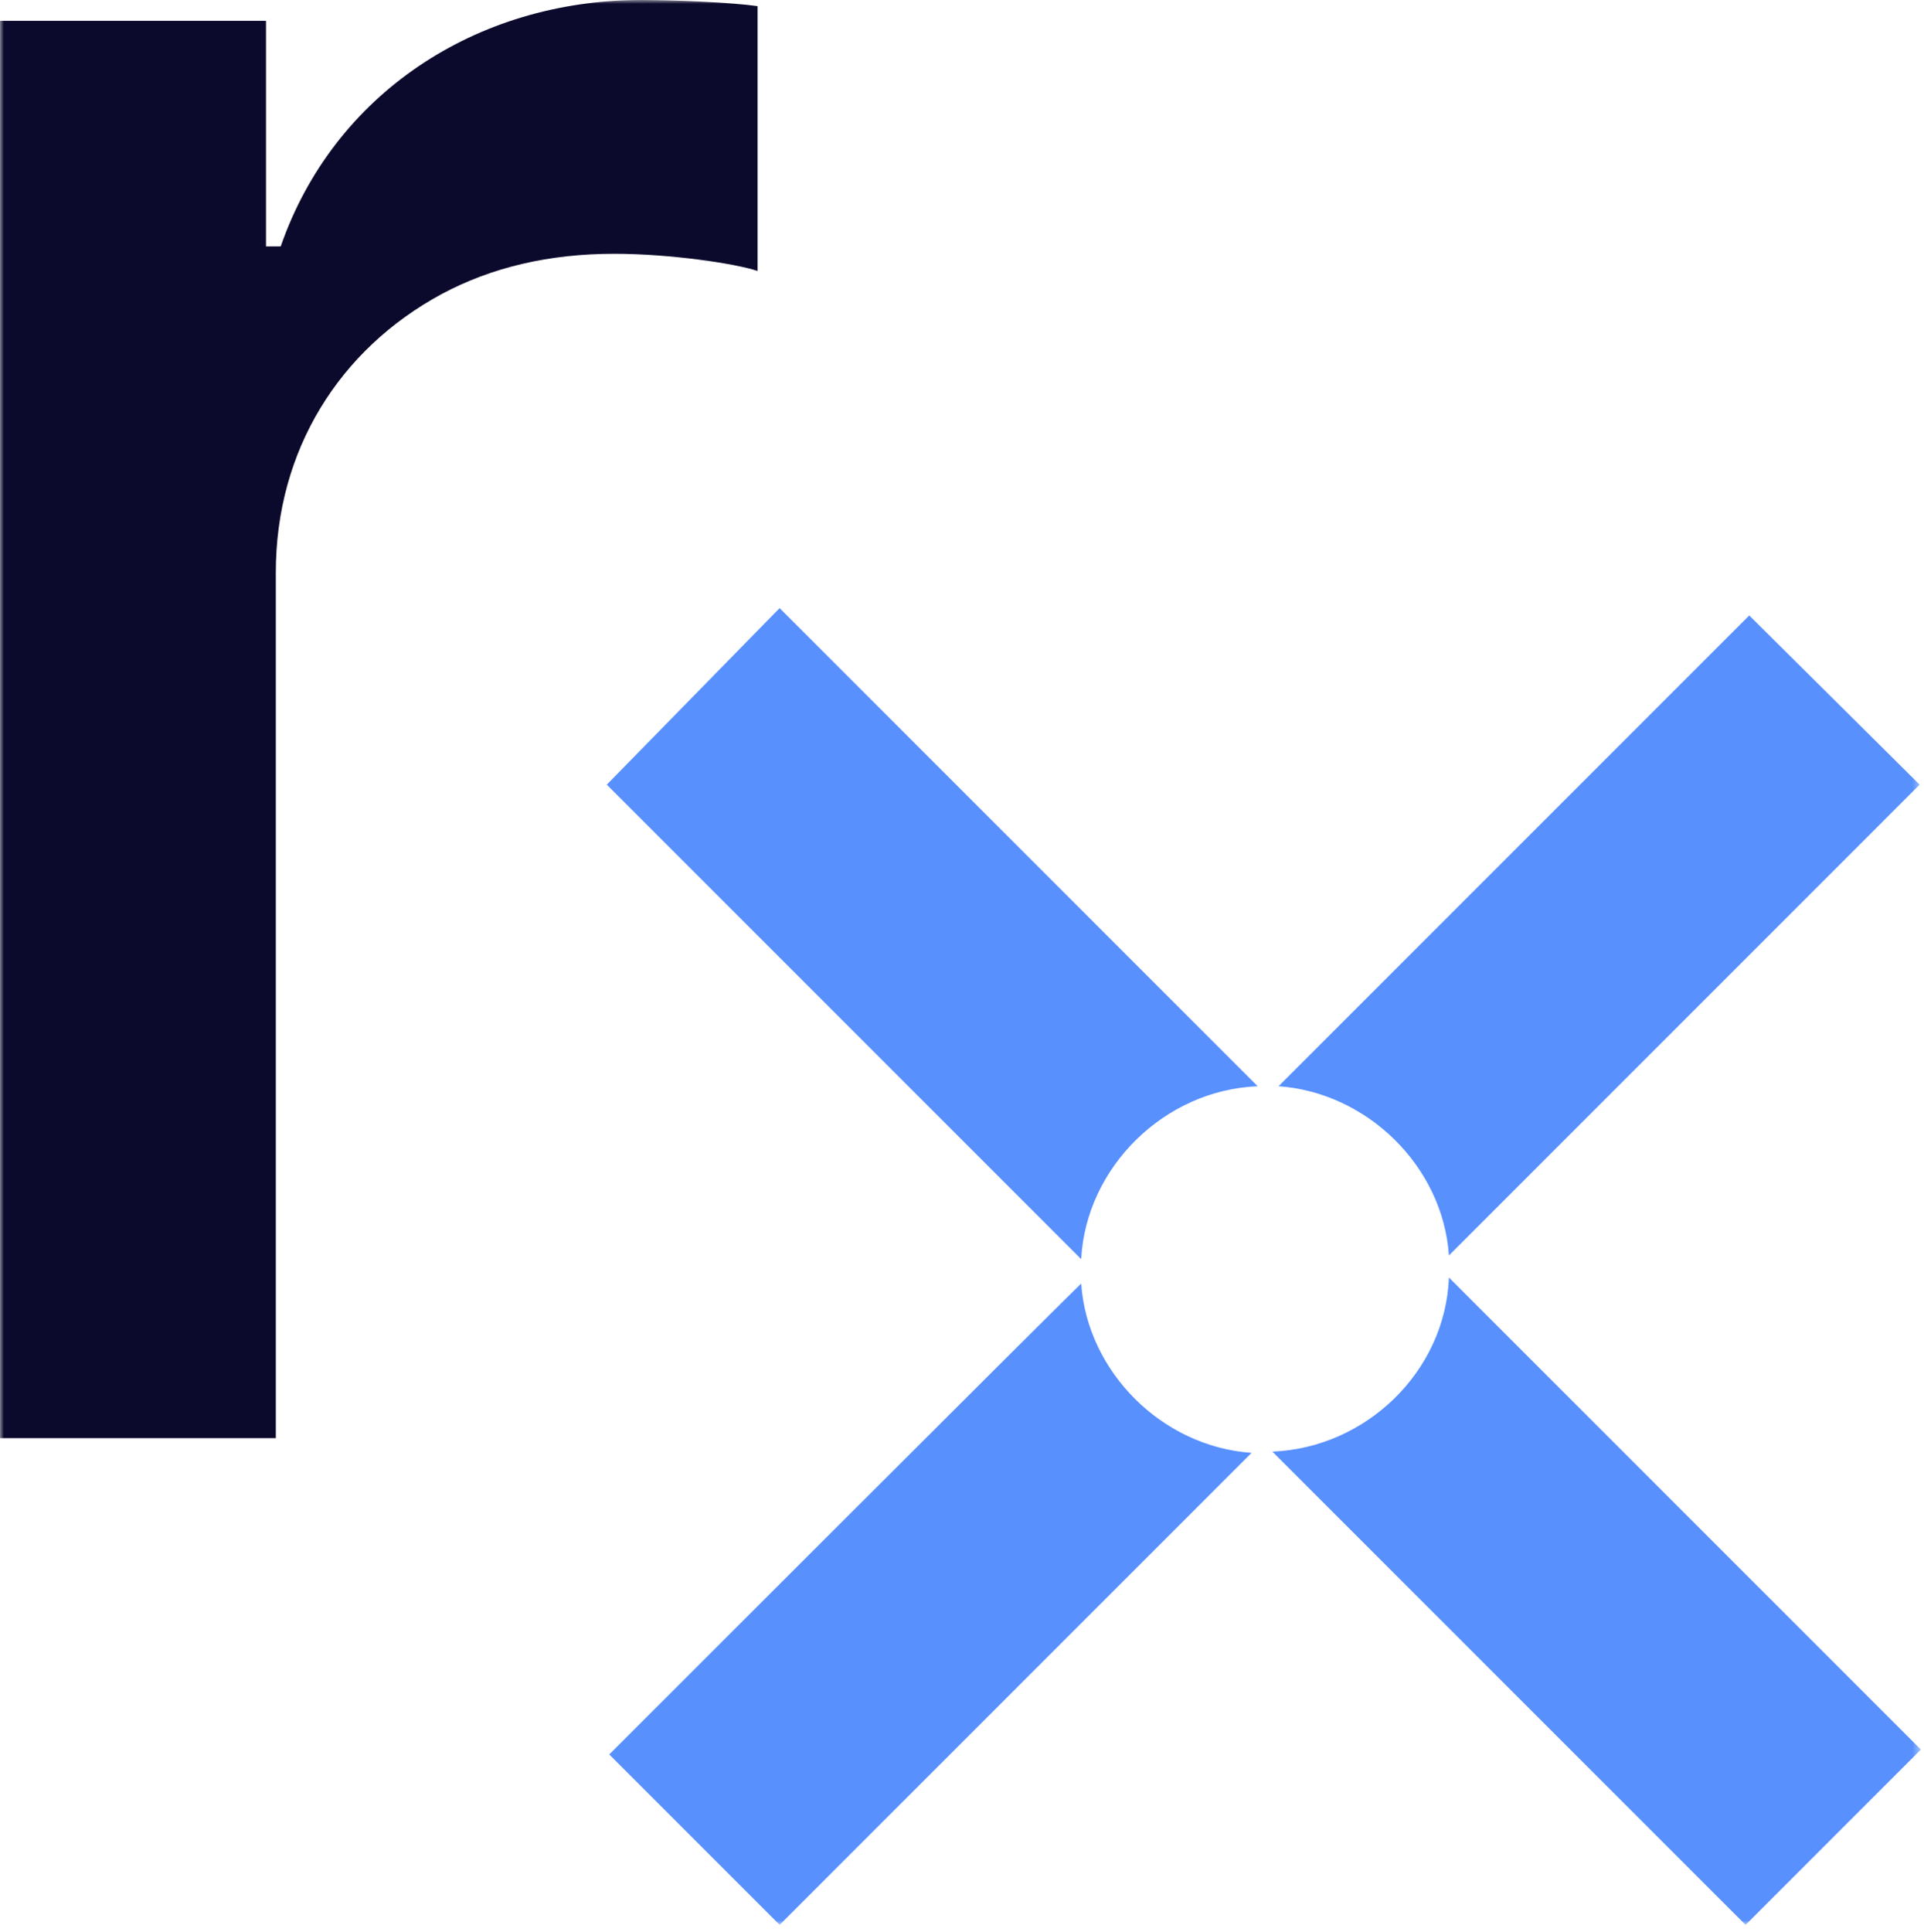 <svg xmlns="http://www.w3.org/2000/svg" width="249" height="250" fill="none"><mask id="a" width="249" height="250" x="0" y="0" maskUnits="userSpaceOnUse" style="mask-type:luminance"><path fill="#fff" d="M248.596 0H0v249.072h248.596V0Z"/></mask><g mask="url(#a)"><path fill="#0C0A2C" d="M0 186.09h35.695V74.087c0-15.864 8.25-28.873 21.417-36.012 6.505-3.49 13.961-5.236 22.369-5.236 7.298 0 15.706 1.27 18.562 2.221V.793C94.711.317 87.413 0 82.971 0 61.554 0 43.151 12.216 36.33 31.888h-1.904V2.697H0V186.09Z"/><path fill="#5890FE" d="M165.465 140.559c11.422.793 21.258 10.312 22.052 21.893l60.919-60.92-22.052-21.892-60.919 60.919Zm-.793 47.276 61.237 61.237 22.686-22.686-61.078-61.078c-.476 12.215-10.788 22.051-22.845 22.527ZM78.848 227.02l22.051 22.052 61.079-61.078c-11.581-.793-21.259-10.471-22.052-21.893 0-.159-61.078 60.919-61.078 60.919Zm-.321-125.488 61.396 61.396c.634-11.898 10.788-21.893 22.845-22.369l-61.872-61.871-22.369 22.844Z"/></g></svg>